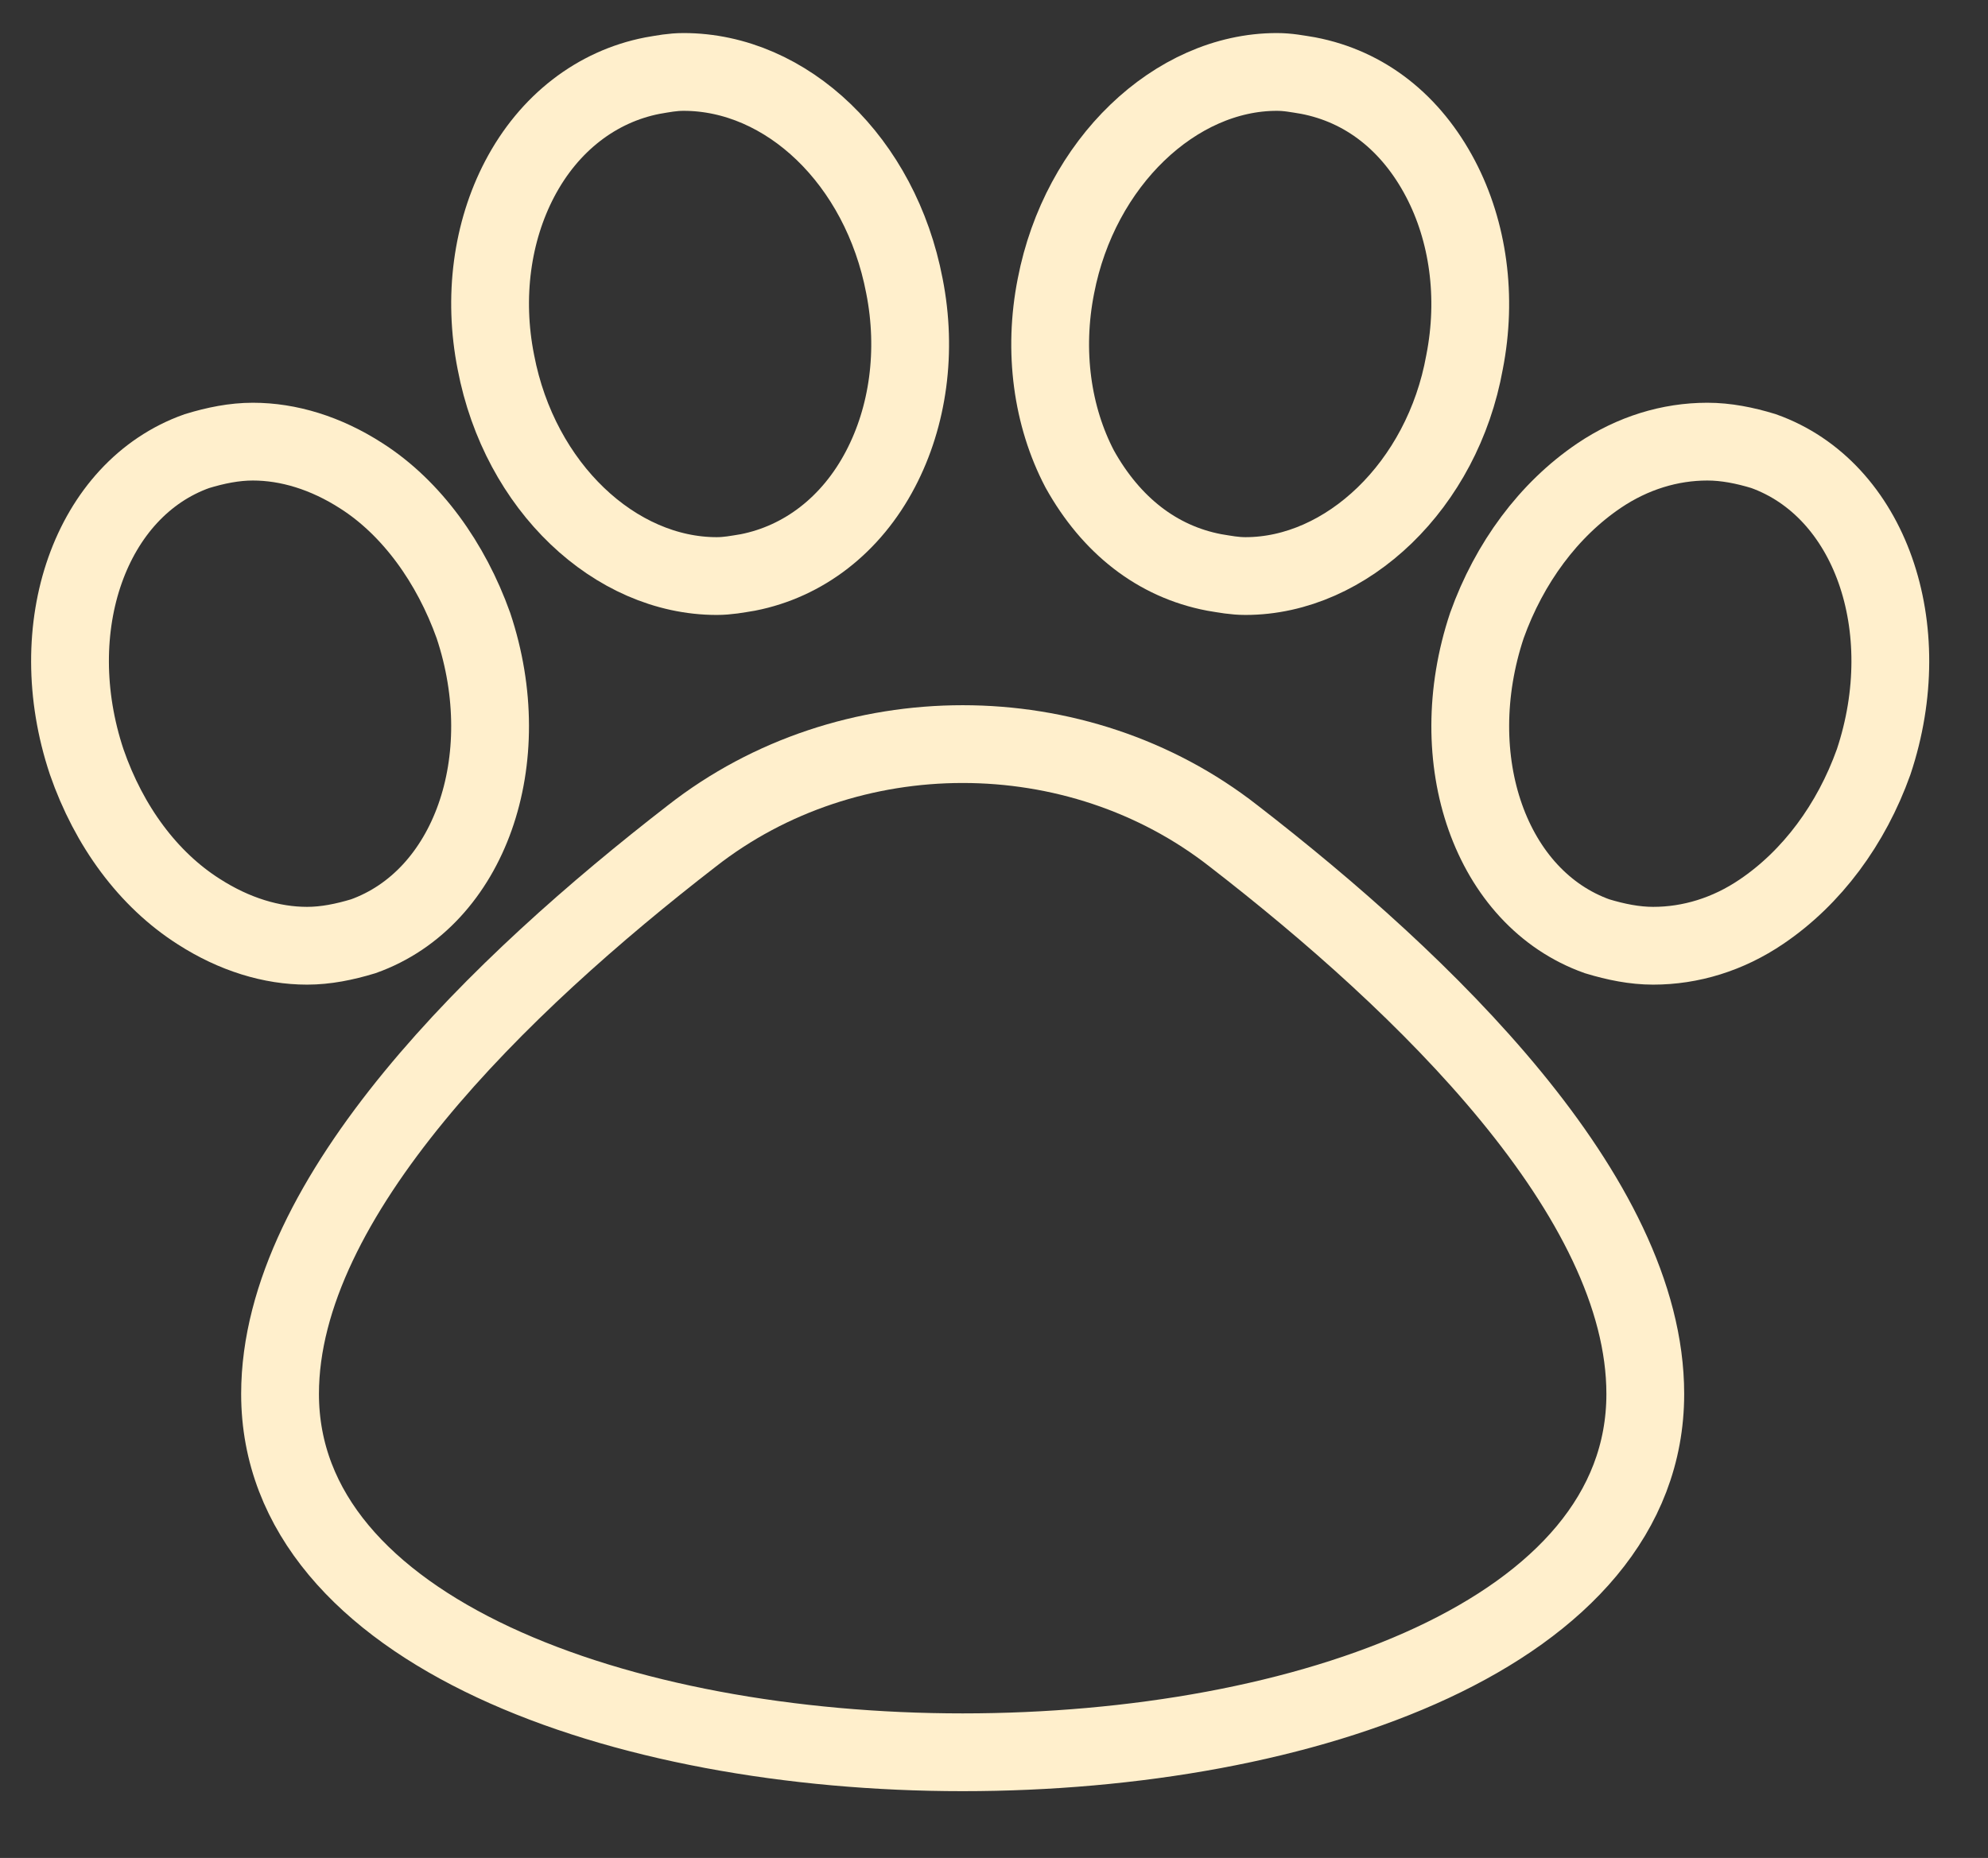 <svg width="46" height="43" viewBox="0 0 46 43" fill="none" xmlns="http://www.w3.org/2000/svg">
<rect x="0" y="0" width="46" height="43" fill="#333333" stroke="none"/>
<g clip-path="url(#clip0_329_1598)">
<path fill-rule="evenodd" clip-rule="evenodd" d="M16.584 13.332C16.84 13.332 17.052 13.29 17.308 13.248C18.586 12.996 19.694 12.157 20.374 10.856C21.012 9.639 21.226 8.128 20.927 6.617C20.374 3.722 18.203 1.665 15.817 1.665C15.561 1.665 15.349 1.707 15.093 1.751C13.815 2.001 12.707 2.841 12.025 4.141C11.387 5.358 11.174 6.869 11.474 8.381C12.025 11.276 14.241 13.332 16.584 13.332Z" stroke="#FFEFCC" stroke-width="1.8"/>
<path fill-rule="evenodd" clip-rule="evenodd" d="M10.954 14.476C10.436 13.027 9.526 11.755 8.359 11.011C7.539 10.483 6.675 10.221 5.851 10.221C5.421 10.221 4.989 10.308 4.555 10.441C2.092 11.316 0.968 14.519 2.006 17.633C2.523 19.125 3.43 20.354 4.6 21.098C5.421 21.626 6.286 21.888 7.105 21.888C7.539 21.888 7.97 21.8 8.404 21.669C10.866 20.792 11.993 17.589 10.954 14.476Z" stroke="#FFEFCC" stroke-width="1.8"/>
<path fill-rule="evenodd" clip-rule="evenodd" d="M28.094 13.248C28.351 13.29 28.563 13.332 28.819 13.332C31.162 13.332 33.376 11.234 33.888 8.381C34.185 6.869 33.971 5.358 33.334 4.141C32.653 2.841 31.588 2.001 30.268 1.749C30.012 1.707 29.8 1.665 29.543 1.665C27.2 1.665 24.984 3.763 24.433 6.619C24.134 8.128 24.346 9.639 24.984 10.856C25.709 12.157 26.774 12.996 28.094 13.248Z" stroke="#FFEFCC" stroke-width="1.8"/>
<path fill-rule="evenodd" clip-rule="evenodd" d="M40.803 10.439C40.373 10.308 39.939 10.221 39.507 10.221C38.642 10.221 37.778 10.483 36.999 11.009C35.832 11.799 34.925 13.027 34.406 14.474C33.368 17.589 34.492 20.792 36.956 21.669C37.389 21.8 37.821 21.888 38.253 21.888C39.118 21.888 39.984 21.626 40.761 21.098C41.928 20.308 42.836 19.081 43.354 17.633C44.392 14.519 43.268 11.316 40.803 10.439Z" stroke="#FFEFCC" stroke-width="1.8"/>
<path fill-rule="evenodd" clip-rule="evenodd" d="M28.547 19.35C26.736 17.931 24.506 17.221 22.276 17.221C20.046 17.221 17.816 17.931 16.005 19.35C11.591 22.766 6.48 27.691 6.48 32.26C6.48 37.759 14.378 40.554 22.276 40.554C30.174 40.554 38.07 37.803 38.07 32.26C38.07 27.691 32.961 22.766 28.547 19.35Z" stroke="#FFEFCC" stroke-width="1.8"/>
</g>
<defs>
<clipPath id="clip0_329_1598">
<rect width="45.36" height="42" fill="white" transform="translate(0 0.11)"/>
</clipPath>
</defs>
</svg>
